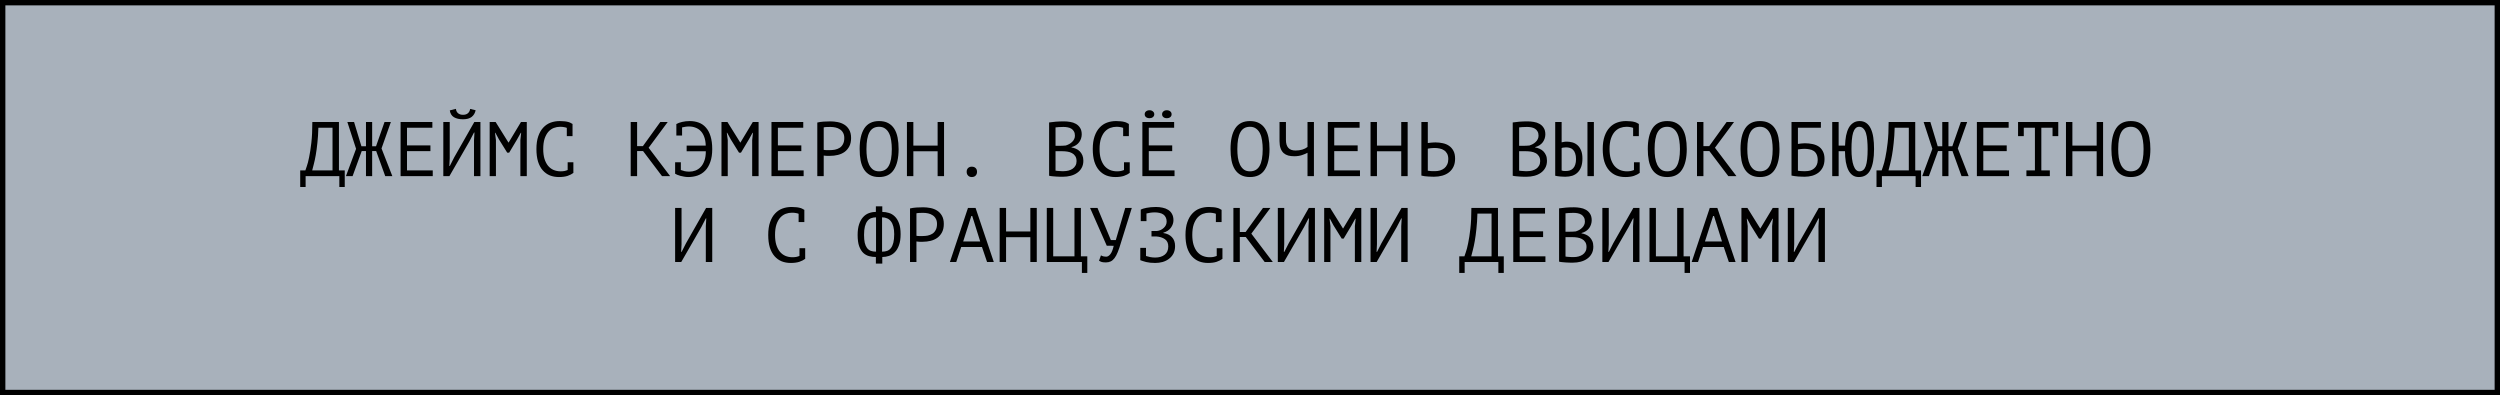<?xml version="1.0" encoding="UTF-8"?> <svg xmlns="http://www.w3.org/2000/svg" width="582" height="92" viewBox="0 0 582 92" fill="none"><rect x="0.625" y="0.625" width="580.751" height="90.751" fill="#A8B1BB" stroke="black" stroke-width="1.249"></rect><path d="M80.256 43.538H78.996V41H71.148V43.538H69.888V39.668H71.094C71.142 39.524 71.25 39.206 71.418 38.714C71.598 38.222 71.778 37.526 71.958 36.626C72.15 35.726 72.324 34.598 72.48 33.242C72.636 31.886 72.714 30.272 72.714 28.4H78.906V39.668H80.256V43.538ZM77.412 39.668V29.732H74.118C74.082 31.052 74.004 32.24 73.884 33.296C73.776 34.352 73.65 35.288 73.506 36.104C73.362 36.92 73.212 37.622 73.056 38.21C72.912 38.798 72.786 39.284 72.678 39.668H77.412ZM85.199 28.4H86.639V34.052H87.539L89.519 28.4H90.995L88.817 34.556L91.337 41H89.681L87.575 35.168H86.639V41H85.199V35.168H84.209L82.085 41H80.537L82.895 34.646L80.861 28.4H82.427L84.137 34.052H85.199V28.4ZM93.256 28.4H100.654V29.732H94.75V33.854H100.204V35.186H94.75V39.668H100.744V41H93.256V28.4ZM110.349 32.648L110.457 30.848H110.349L109.305 32.864L104.625 41H103.203V28.4H104.697V36.86L104.607 38.642H104.715L105.741 36.626L110.421 28.4H111.843V41H110.349V32.648ZM106.137 25.34C106.185 25.784 106.353 26.126 106.641 26.366C106.929 26.606 107.313 26.726 107.793 26.726C108.273 26.726 108.651 26.606 108.927 26.366C109.215 26.126 109.389 25.79 109.449 25.358L110.727 25.664C110.595 26.312 110.289 26.828 109.809 27.212C109.341 27.584 108.663 27.77 107.775 27.77C106.923 27.77 106.221 27.608 105.669 27.284C105.129 26.948 104.811 26.42 104.715 25.7L106.137 25.34ZM121.142 32.63L121.322 30.92H121.232L120.368 32.468L118.532 35.546H118.082L116.156 32.45L115.328 30.92H115.238L115.454 32.612V41H113.996V28.4H115.382L118.37 33.188H118.406L121.286 28.4H122.636V41H121.142V32.63ZM131.953 29.768C131.749 29.684 131.521 29.624 131.269 29.588C131.029 29.54 130.735 29.516 130.387 29.516C129.895 29.516 129.409 29.606 128.929 29.786C128.461 29.966 128.041 30.26 127.669 30.668C127.309 31.076 127.015 31.61 126.787 32.27C126.571 32.93 126.463 33.74 126.463 34.7C126.463 35.564 126.559 36.32 126.751 36.968C126.955 37.616 127.231 38.156 127.579 38.588C127.939 39.02 128.365 39.344 128.857 39.56C129.361 39.776 129.919 39.884 130.531 39.884C130.843 39.884 131.131 39.86 131.395 39.812C131.671 39.752 131.923 39.674 132.151 39.578V37.778H133.483V40.208L133.501 40.244C133.141 40.52 132.685 40.754 132.133 40.946C131.581 41.126 130.909 41.216 130.117 41.216C129.361 41.216 128.659 41.09 128.011 40.838C127.375 40.574 126.823 40.178 126.355 39.65C125.887 39.122 125.521 38.45 125.257 37.634C125.005 36.806 124.879 35.828 124.879 34.7C124.879 33.524 125.023 32.528 125.311 31.712C125.599 30.884 125.989 30.212 126.481 29.696C126.973 29.168 127.543 28.784 128.191 28.544C128.851 28.304 129.553 28.184 130.297 28.184C130.705 28.184 131.059 28.202 131.359 28.238C131.659 28.262 131.923 28.304 132.151 28.364C132.379 28.412 132.577 28.478 132.745 28.562C132.925 28.646 133.099 28.742 133.267 28.85H133.285V31.694H131.953V29.768ZM149.705 35.168H148.319V41H146.825V28.4H148.319V34.016H149.669L153.719 28.4H155.447L151.001 34.394L156.005 41H154.115L149.705 35.168ZM157.456 28.94L157.438 28.886C157.81 28.67 158.266 28.502 158.806 28.382C159.358 28.25 159.946 28.184 160.57 28.184C161.338 28.184 162.04 28.304 162.676 28.544C163.324 28.784 163.876 29.168 164.332 29.696C164.8 30.212 165.16 30.884 165.412 31.712C165.676 32.54 165.808 33.536 165.808 34.7C165.808 35.876 165.658 36.878 165.358 37.706C165.07 38.534 164.668 39.212 164.152 39.74C163.648 40.256 163.054 40.634 162.37 40.874C161.686 41.102 160.96 41.216 160.192 41.216C159.892 41.216 159.586 41.186 159.274 41.126C158.974 41.078 158.686 41.018 158.41 40.946C158.146 40.862 157.9 40.778 157.672 40.694C157.456 40.598 157.288 40.514 157.168 40.442V37.778H158.5V39.578C158.764 39.674 159.058 39.764 159.382 39.848C159.718 39.92 160.09 39.956 160.498 39.956C160.966 39.956 161.428 39.872 161.884 39.704C162.34 39.536 162.748 39.266 163.108 38.894C163.468 38.522 163.756 38.036 163.972 37.436C164.2 36.836 164.314 36.098 164.314 35.222H159.85V33.89H164.296C164.272 33.11 164.158 32.444 163.954 31.892C163.75 31.328 163.474 30.866 163.126 30.506C162.778 30.146 162.37 29.882 161.902 29.714C161.446 29.534 160.942 29.444 160.39 29.444C160.078 29.444 159.79 29.468 159.526 29.516C159.262 29.552 159.016 29.6 158.788 29.66V31.55H157.456V28.94ZM175.107 32.63L175.287 30.92H175.197L174.333 32.468L172.497 35.546H172.047L170.121 32.45L169.293 30.92H169.203L169.419 32.612V41H167.961V28.4H169.347L172.335 33.188H172.371L175.251 28.4H176.601V41H175.107V32.63ZM179.6 28.4H186.998V29.732H181.094V33.854H186.548V35.186H181.094V39.668H187.088V41H179.6V28.4ZM190.267 28.526C190.723 28.418 191.215 28.346 191.743 28.31C192.271 28.274 192.793 28.256 193.309 28.256C193.861 28.256 194.419 28.31 194.983 28.418C195.559 28.526 196.081 28.724 196.549 29.012C197.017 29.3 197.395 29.696 197.683 30.2C197.983 30.704 198.133 31.346 198.133 32.126C198.133 32.894 197.995 33.542 197.719 34.07C197.443 34.598 197.077 35.03 196.621 35.366C196.165 35.69 195.643 35.924 195.055 36.068C194.467 36.212 193.861 36.284 193.237 36.284C193.177 36.284 193.075 36.284 192.931 36.284C192.799 36.284 192.655 36.284 192.499 36.284C192.355 36.272 192.211 36.26 192.067 36.248C191.923 36.236 191.821 36.224 191.761 36.212V41H190.267V28.526ZM193.345 29.552C193.033 29.552 192.733 29.558 192.445 29.57C192.157 29.582 191.929 29.612 191.761 29.66V34.88C191.821 34.904 191.917 34.922 192.049 34.934C192.181 34.934 192.319 34.94 192.463 34.952C192.607 34.952 192.745 34.952 192.877 34.952C193.009 34.952 193.105 34.952 193.165 34.952C193.573 34.952 193.975 34.916 194.371 34.844C194.779 34.76 195.145 34.616 195.469 34.412C195.793 34.208 196.051 33.92 196.243 33.548C196.447 33.176 196.549 32.702 196.549 32.126C196.549 31.634 196.453 31.226 196.261 30.902C196.081 30.566 195.835 30.302 195.523 30.11C195.223 29.906 194.881 29.762 194.497 29.678C194.113 29.594 193.729 29.552 193.345 29.552ZM200.124 34.7C200.124 32.612 200.49 31.004 201.222 29.876C201.966 28.748 203.106 28.184 204.642 28.184C205.482 28.184 206.19 28.34 206.766 28.652C207.354 28.964 207.828 29.408 208.188 29.984C208.548 30.548 208.806 31.232 208.962 32.036C209.118 32.828 209.196 33.716 209.196 34.7C209.196 36.788 208.824 38.396 208.08 39.524C207.348 40.652 206.202 41.216 204.642 41.216C203.814 41.216 203.112 41.06 202.536 40.748C201.96 40.436 201.492 39.998 201.132 39.434C200.772 38.858 200.514 38.174 200.358 37.382C200.202 36.578 200.124 35.684 200.124 34.7ZM201.708 34.7C201.708 35.396 201.75 36.056 201.834 36.68C201.93 37.304 202.092 37.856 202.32 38.336C202.548 38.804 202.848 39.182 203.22 39.47C203.592 39.746 204.066 39.884 204.642 39.884C205.674 39.884 206.424 39.464 206.892 38.624C207.372 37.784 207.612 36.476 207.612 34.7C207.612 34.016 207.564 33.362 207.468 32.738C207.384 32.102 207.228 31.55 207 31.082C206.772 30.602 206.466 30.224 206.082 29.948C205.698 29.66 205.218 29.516 204.642 29.516C203.622 29.516 202.878 29.942 202.41 30.794C201.942 31.634 201.708 32.936 201.708 34.7ZM218.279 35.222H212.627V41H211.133V28.4H212.627V33.89H218.279V28.4H219.773V41H218.279V35.222ZM225.04 40.01C225.04 39.626 225.148 39.332 225.364 39.128C225.58 38.912 225.868 38.804 226.228 38.804C226.612 38.804 226.912 38.912 227.128 39.128C227.344 39.332 227.452 39.626 227.452 40.01C227.452 40.358 227.344 40.646 227.128 40.874C226.912 41.102 226.612 41.216 226.228 41.216C225.868 41.216 225.58 41.102 225.364 40.874C225.148 40.646 225.04 40.358 225.04 40.01ZM251.828 31.28C251.828 31.58 251.78 31.886 251.684 32.198C251.588 32.51 251.444 32.804 251.252 33.08C251.06 33.344 250.814 33.578 250.514 33.782C250.214 33.986 249.86 34.142 249.452 34.25V34.322C249.812 34.382 250.154 34.484 250.478 34.628C250.814 34.772 251.108 34.97 251.36 35.222C251.612 35.474 251.816 35.78 251.972 36.14C252.128 36.5 252.206 36.926 252.206 37.418C252.206 38.066 252.068 38.63 251.792 39.11C251.528 39.578 251.174 39.962 250.73 40.262C250.298 40.562 249.8 40.784 249.236 40.928C248.672 41.072 248.096 41.144 247.508 41.144C247.304 41.144 247.064 41.144 246.788 41.144C246.512 41.144 246.224 41.132 245.924 41.108C245.624 41.096 245.324 41.072 245.024 41.036C244.724 41.012 244.46 40.97 244.232 40.91V28.508C244.676 28.436 245.192 28.376 245.78 28.328C246.368 28.28 247.01 28.256 247.706 28.256C248.174 28.256 248.648 28.298 249.128 28.382C249.62 28.454 250.064 28.604 250.46 28.832C250.856 29.048 251.18 29.354 251.432 29.75C251.696 30.146 251.828 30.656 251.828 31.28ZM247.652 39.848C248.036 39.848 248.408 39.8 248.768 39.704C249.128 39.608 249.446 39.464 249.722 39.272C249.998 39.08 250.214 38.84 250.37 38.552C250.538 38.264 250.622 37.922 250.622 37.526C250.622 37.034 250.52 36.638 250.316 36.338C250.124 36.038 249.866 35.804 249.542 35.636C249.23 35.468 248.876 35.354 248.48 35.294C248.084 35.234 247.688 35.204 247.292 35.204H245.726V39.722C245.81 39.746 245.93 39.764 246.086 39.776C246.242 39.788 246.41 39.8 246.59 39.812C246.77 39.824 246.956 39.836 247.148 39.848C247.34 39.848 247.508 39.848 247.652 39.848ZM246.662 33.944C246.866 33.944 247.112 33.938 247.4 33.926C247.688 33.914 247.928 33.896 248.12 33.872C248.408 33.776 248.678 33.662 248.93 33.53C249.182 33.386 249.404 33.218 249.596 33.026C249.8 32.834 249.956 32.618 250.064 32.378C250.184 32.138 250.244 31.874 250.244 31.586C250.244 31.19 250.166 30.86 250.01 30.596C249.866 30.332 249.668 30.122 249.416 29.966C249.164 29.81 248.876 29.702 248.552 29.642C248.228 29.582 247.898 29.552 247.562 29.552C247.166 29.552 246.8 29.564 246.464 29.588C246.14 29.6 245.894 29.624 245.726 29.66V33.944H246.662ZM261.469 29.768C261.265 29.684 261.037 29.624 260.785 29.588C260.545 29.54 260.251 29.516 259.903 29.516C259.411 29.516 258.925 29.606 258.445 29.786C257.977 29.966 257.557 30.26 257.185 30.668C256.825 31.076 256.531 31.61 256.303 32.27C256.087 32.93 255.979 33.74 255.979 34.7C255.979 35.564 256.075 36.32 256.267 36.968C256.471 37.616 256.747 38.156 257.095 38.588C257.455 39.02 257.881 39.344 258.373 39.56C258.877 39.776 259.435 39.884 260.047 39.884C260.359 39.884 260.647 39.86 260.911 39.812C261.187 39.752 261.439 39.674 261.667 39.578V37.778H262.999V40.208L263.017 40.244C262.657 40.52 262.201 40.754 261.649 40.946C261.097 41.126 260.425 41.216 259.633 41.216C258.877 41.216 258.175 41.09 257.527 40.838C256.891 40.574 256.339 40.178 255.871 39.65C255.403 39.122 255.037 38.45 254.773 37.634C254.521 36.806 254.395 35.828 254.395 34.7C254.395 33.524 254.539 32.528 254.827 31.712C255.115 30.884 255.505 30.212 255.997 29.696C256.489 29.168 257.059 28.784 257.707 28.544C258.367 28.304 259.069 28.184 259.813 28.184C260.221 28.184 260.575 28.202 260.875 28.238C261.175 28.262 261.439 28.304 261.667 28.364C261.895 28.412 262.093 28.478 262.261 28.562C262.441 28.646 262.615 28.742 262.783 28.85H262.801V31.694H261.469V29.768ZM265.944 28.4H273.342V29.732H267.438V33.854H272.892V35.186H267.438V39.668H273.432V41H265.944V28.4ZM266.484 26.6C266.484 26.324 266.586 26.102 266.79 25.934C267.006 25.754 267.282 25.664 267.618 25.664C267.93 25.664 268.188 25.754 268.392 25.934C268.608 26.102 268.716 26.324 268.716 26.6C268.716 26.876 268.608 27.098 268.392 27.266C268.188 27.434 267.93 27.518 267.618 27.518C267.282 27.518 267.006 27.434 266.79 27.266C266.586 27.098 266.484 26.876 266.484 26.6ZM270.534 26.6C270.534 26.324 270.636 26.102 270.84 25.934C271.044 25.754 271.302 25.664 271.614 25.664C271.962 25.664 272.238 25.754 272.442 25.934C272.646 26.102 272.748 26.324 272.748 26.6C272.748 26.876 272.646 27.098 272.442 27.266C272.238 27.434 271.962 27.518 271.614 27.518C271.302 27.518 271.044 27.434 270.84 27.266C270.636 27.098 270.534 26.876 270.534 26.6ZM286.468 34.7C286.468 32.612 286.834 31.004 287.566 29.876C288.31 28.748 289.45 28.184 290.986 28.184C291.826 28.184 292.534 28.34 293.11 28.652C293.698 28.964 294.172 29.408 294.532 29.984C294.892 30.548 295.15 31.232 295.306 32.036C295.462 32.828 295.54 33.716 295.54 34.7C295.54 36.788 295.168 38.396 294.424 39.524C293.692 40.652 292.546 41.216 290.986 41.216C290.158 41.216 289.456 41.06 288.88 40.748C288.304 40.436 287.836 39.998 287.476 39.434C287.116 38.858 286.858 38.174 286.702 37.382C286.546 36.578 286.468 35.684 286.468 34.7ZM288.052 34.7C288.052 35.396 288.094 36.056 288.178 36.68C288.274 37.304 288.436 37.856 288.664 38.336C288.892 38.804 289.192 39.182 289.564 39.47C289.936 39.746 290.41 39.884 290.986 39.884C292.018 39.884 292.768 39.464 293.236 38.624C293.716 37.784 293.956 36.476 293.956 34.7C293.956 34.016 293.908 33.362 293.812 32.738C293.728 32.102 293.572 31.55 293.344 31.082C293.116 30.602 292.81 30.224 292.426 29.948C292.042 29.66 291.562 29.516 290.986 29.516C289.966 29.516 289.222 29.942 288.754 30.794C288.286 31.634 288.052 32.936 288.052 34.7ZM299.366 28.4V32.576C299.366 34.22 300.11 35.042 301.598 35.042C302.162 35.042 302.69 34.97 303.182 34.826C303.674 34.67 304.076 34.466 304.388 34.214V28.4H305.882V41H304.388V35.564C304.064 35.744 303.638 35.924 303.11 36.104C302.582 36.284 301.976 36.374 301.292 36.374C300.788 36.374 300.326 36.32 299.906 36.212C299.486 36.092 299.126 35.9 298.826 35.636C298.526 35.36 298.292 34.994 298.124 34.538C297.956 34.082 297.872 33.518 297.872 32.846V28.4H299.366ZM309.115 28.4H316.513V29.732H310.609V33.854H316.063V35.186H310.609V39.668H316.603V41H309.115V28.4ZM326.208 35.222H320.556V41H319.062V28.4H320.556V33.89H326.208V28.4H327.702V41H326.208V35.222ZM330.899 28.4H332.393V33.296C332.453 33.284 332.555 33.272 332.699 33.26C332.843 33.236 332.999 33.218 333.167 33.206C333.335 33.194 333.509 33.182 333.689 33.17C333.869 33.158 334.031 33.152 334.175 33.152C334.751 33.152 335.309 33.212 335.849 33.332C336.401 33.44 336.887 33.638 337.307 33.926C337.739 34.214 338.087 34.604 338.351 35.096C338.615 35.576 338.747 36.188 338.747 36.932C338.747 37.652 338.621 38.276 338.369 38.804C338.117 39.332 337.769 39.77 337.325 40.118C336.881 40.466 336.359 40.724 335.759 40.892C335.171 41.06 334.529 41.144 333.833 41.144C333.665 41.144 333.461 41.138 333.221 41.126C332.981 41.126 332.723 41.114 332.447 41.09C332.183 41.078 331.913 41.054 331.637 41.018C331.373 40.982 331.127 40.934 330.899 40.874V28.4ZM334.031 39.848C334.463 39.848 334.865 39.794 335.237 39.686C335.621 39.566 335.957 39.392 336.245 39.164C336.533 38.924 336.755 38.63 336.911 38.282C337.079 37.922 337.163 37.508 337.163 37.04C337.163 36.536 337.073 36.116 336.893 35.78C336.713 35.444 336.473 35.18 336.173 34.988C335.885 34.784 335.549 34.646 335.165 34.574C334.781 34.49 334.385 34.448 333.977 34.448C333.869 34.448 333.737 34.454 333.581 34.466C333.425 34.478 333.269 34.49 333.113 34.502C332.957 34.514 332.813 34.532 332.681 34.556C332.549 34.58 332.453 34.598 332.393 34.61V39.74C332.561 39.776 332.801 39.806 333.113 39.83C333.425 39.842 333.731 39.848 334.031 39.848ZM359.757 31.28C359.757 31.58 359.709 31.886 359.613 32.198C359.517 32.51 359.373 32.804 359.181 33.08C358.989 33.344 358.743 33.578 358.443 33.782C358.143 33.986 357.789 34.142 357.381 34.25V34.322C357.741 34.382 358.083 34.484 358.407 34.628C358.743 34.772 359.037 34.97 359.289 35.222C359.541 35.474 359.745 35.78 359.901 36.14C360.057 36.5 360.135 36.926 360.135 37.418C360.135 38.066 359.997 38.63 359.721 39.11C359.457 39.578 359.103 39.962 358.659 40.262C358.227 40.562 357.729 40.784 357.165 40.928C356.601 41.072 356.025 41.144 355.437 41.144C355.233 41.144 354.993 41.144 354.717 41.144C354.441 41.144 354.153 41.132 353.853 41.108C353.553 41.096 353.253 41.072 352.953 41.036C352.653 41.012 352.389 40.97 352.161 40.91V28.508C352.605 28.436 353.121 28.376 353.709 28.328C354.297 28.28 354.939 28.256 355.635 28.256C356.103 28.256 356.577 28.298 357.057 28.382C357.549 28.454 357.993 28.604 358.389 28.832C358.785 29.048 359.109 29.354 359.361 29.75C359.625 30.146 359.757 30.656 359.757 31.28ZM355.581 39.848C355.965 39.848 356.337 39.8 356.697 39.704C357.057 39.608 357.375 39.464 357.651 39.272C357.927 39.08 358.143 38.84 358.299 38.552C358.467 38.264 358.551 37.922 358.551 37.526C358.551 37.034 358.449 36.638 358.245 36.338C358.053 36.038 357.795 35.804 357.471 35.636C357.159 35.468 356.805 35.354 356.409 35.294C356.013 35.234 355.617 35.204 355.221 35.204H353.655V39.722C353.739 39.746 353.859 39.764 354.015 39.776C354.171 39.788 354.339 39.8 354.519 39.812C354.699 39.824 354.885 39.836 355.077 39.848C355.269 39.848 355.437 39.848 355.581 39.848ZM354.591 33.944C354.795 33.944 355.041 33.938 355.329 33.926C355.617 33.914 355.857 33.896 356.049 33.872C356.337 33.776 356.607 33.662 356.859 33.53C357.111 33.386 357.333 33.218 357.525 33.026C357.729 32.834 357.885 32.618 357.993 32.378C358.113 32.138 358.173 31.874 358.173 31.586C358.173 31.19 358.095 30.86 357.939 30.596C357.795 30.332 357.597 30.122 357.345 29.966C357.093 29.81 356.805 29.702 356.481 29.642C356.157 29.582 355.827 29.552 355.491 29.552C355.095 29.552 354.729 29.564 354.393 29.588C354.069 29.6 353.823 29.624 353.655 29.66V33.944H354.591ZM369.56 28.4H371.054V41H369.56V28.4ZM362.054 28.4H363.548V33.134C363.632 33.11 363.782 33.08 363.998 33.044C364.214 32.996 364.46 32.972 364.736 32.972C365.18 32.972 365.618 33.032 366.05 33.152C366.482 33.272 366.872 33.482 367.22 33.782C367.568 34.082 367.85 34.49 368.066 35.006C368.282 35.51 368.39 36.146 368.39 36.914C368.39 37.658 368.294 38.294 368.102 38.822C367.91 39.35 367.64 39.788 367.292 40.136C366.944 40.484 366.524 40.742 366.032 40.91C365.54 41.066 365 41.144 364.412 41.144C364.256 41.144 364.076 41.138 363.872 41.126C363.668 41.126 363.458 41.114 363.242 41.09C363.026 41.078 362.81 41.054 362.594 41.018C362.39 40.994 362.21 40.958 362.054 40.91V28.4ZM364.52 39.812C364.868 39.812 365.186 39.764 365.474 39.668C365.774 39.56 366.026 39.398 366.23 39.182C366.446 38.954 366.608 38.666 366.716 38.318C366.836 37.97 366.896 37.544 366.896 37.04C366.896 36.5 366.83 36.056 366.698 35.708C366.578 35.348 366.41 35.066 366.194 34.862C365.99 34.646 365.744 34.502 365.456 34.43C365.18 34.346 364.886 34.304 364.574 34.304C364.37 34.304 364.166 34.322 363.962 34.358C363.758 34.382 363.62 34.418 363.548 34.466V39.686C363.644 39.734 363.782 39.77 363.962 39.794C364.142 39.806 364.328 39.812 364.52 39.812ZM380.191 29.768C379.987 29.684 379.759 29.624 379.507 29.588C379.267 29.54 378.973 29.516 378.625 29.516C378.133 29.516 377.647 29.606 377.167 29.786C376.699 29.966 376.279 30.26 375.907 30.668C375.547 31.076 375.253 31.61 375.025 32.27C374.809 32.93 374.701 33.74 374.701 34.7C374.701 35.564 374.797 36.32 374.989 36.968C375.193 37.616 375.469 38.156 375.817 38.588C376.177 39.02 376.603 39.344 377.095 39.56C377.599 39.776 378.157 39.884 378.769 39.884C379.081 39.884 379.369 39.86 379.633 39.812C379.909 39.752 380.161 39.674 380.389 39.578V37.778H381.721V40.208L381.739 40.244C381.379 40.52 380.923 40.754 380.371 40.946C379.819 41.126 379.147 41.216 378.355 41.216C377.599 41.216 376.897 41.09 376.249 40.838C375.613 40.574 375.061 40.178 374.593 39.65C374.125 39.122 373.759 38.45 373.495 37.634C373.243 36.806 373.117 35.828 373.117 34.7C373.117 33.524 373.261 32.528 373.549 31.712C373.837 30.884 374.227 30.212 374.719 29.696C375.211 29.168 375.781 28.784 376.429 28.544C377.089 28.304 377.791 28.184 378.535 28.184C378.943 28.184 379.297 28.202 379.597 28.238C379.897 28.262 380.161 28.304 380.389 28.364C380.617 28.412 380.815 28.478 380.983 28.562C381.163 28.646 381.337 28.742 381.505 28.85H381.523V31.694H380.191V29.768ZM383.604 34.7C383.604 32.612 383.97 31.004 384.702 29.876C385.446 28.748 386.586 28.184 388.122 28.184C388.962 28.184 389.67 28.34 390.246 28.652C390.834 28.964 391.308 29.408 391.668 29.984C392.028 30.548 392.286 31.232 392.442 32.036C392.598 32.828 392.676 33.716 392.676 34.7C392.676 36.788 392.304 38.396 391.56 39.524C390.828 40.652 389.682 41.216 388.122 41.216C387.294 41.216 386.592 41.06 386.016 40.748C385.44 40.436 384.972 39.998 384.612 39.434C384.252 38.858 383.994 38.174 383.838 37.382C383.682 36.578 383.604 35.684 383.604 34.7ZM385.188 34.7C385.188 35.396 385.23 36.056 385.314 36.68C385.41 37.304 385.572 37.856 385.8 38.336C386.028 38.804 386.328 39.182 386.7 39.47C387.072 39.746 387.546 39.884 388.122 39.884C389.154 39.884 389.904 39.464 390.372 38.624C390.852 37.784 391.092 36.476 391.092 34.7C391.092 34.016 391.044 33.362 390.948 32.738C390.864 32.102 390.708 31.55 390.48 31.082C390.252 30.602 389.946 30.224 389.562 29.948C389.178 29.66 388.698 29.516 388.122 29.516C387.102 29.516 386.358 29.942 385.89 30.794C385.422 31.634 385.188 32.936 385.188 34.7ZM397.943 35.168H396.557V41H395.063V28.4H396.557V34.016H397.907L401.957 28.4H403.685L399.239 34.394L404.243 41H402.353L397.943 35.168ZM405.19 34.7C405.19 32.612 405.556 31.004 406.288 29.876C407.032 28.748 408.172 28.184 409.708 28.184C410.548 28.184 411.256 28.34 411.832 28.652C412.42 28.964 412.894 29.408 413.254 29.984C413.614 30.548 413.872 31.232 414.028 32.036C414.184 32.828 414.262 33.716 414.262 34.7C414.262 36.788 413.89 38.396 413.146 39.524C412.414 40.652 411.268 41.216 409.708 41.216C408.88 41.216 408.178 41.06 407.602 40.748C407.026 40.436 406.558 39.998 406.198 39.434C405.838 38.858 405.58 38.174 405.424 37.382C405.268 36.578 405.19 35.684 405.19 34.7ZM406.774 34.7C406.774 35.396 406.816 36.056 406.9 36.68C406.996 37.304 407.158 37.856 407.386 38.336C407.614 38.804 407.914 39.182 408.286 39.47C408.658 39.746 409.132 39.884 409.708 39.884C410.74 39.884 411.49 39.464 411.958 38.624C412.438 37.784 412.678 36.476 412.678 34.7C412.678 34.016 412.63 33.362 412.534 32.738C412.45 32.102 412.294 31.55 412.066 31.082C411.838 30.602 411.532 30.224 411.148 29.948C410.764 29.66 410.284 29.516 409.708 29.516C408.688 29.516 407.944 29.942 407.476 30.794C407.008 31.634 406.774 32.936 406.774 34.7ZM417.063 28.4H423.903V29.732H418.557V33.512C418.761 33.476 419.013 33.44 419.313 33.404C419.613 33.368 419.901 33.35 420.177 33.35C420.789 33.35 421.371 33.41 421.923 33.53C422.475 33.638 422.961 33.83 423.381 34.106C423.801 34.382 424.131 34.76 424.371 35.24C424.623 35.708 424.749 36.302 424.749 37.022C424.749 37.742 424.623 38.366 424.371 38.894C424.119 39.41 423.783 39.836 423.363 40.172C422.943 40.496 422.451 40.742 421.887 40.91C421.335 41.066 420.753 41.144 420.141 41.144C419.937 41.144 419.703 41.138 419.439 41.126C419.187 41.126 418.917 41.114 418.629 41.09C418.353 41.066 418.077 41.036 417.801 41C417.537 40.976 417.291 40.934 417.063 40.874V28.4ZM420.321 39.848C420.705 39.848 421.071 39.8 421.419 39.704C421.767 39.596 422.067 39.434 422.319 39.218C422.583 39.002 422.787 38.732 422.931 38.408C423.087 38.084 423.165 37.706 423.165 37.274C423.165 36.722 423.075 36.272 422.895 35.924C422.727 35.576 422.499 35.312 422.211 35.132C421.923 34.94 421.587 34.814 421.203 34.754C420.831 34.682 420.441 34.646 420.033 34.646C419.925 34.646 419.799 34.652 419.655 34.664C419.511 34.676 419.367 34.688 419.223 34.7C419.079 34.712 418.947 34.73 418.827 34.754C418.707 34.766 418.617 34.778 418.557 34.79V39.74C418.641 39.764 418.749 39.782 418.881 39.794C419.025 39.806 419.175 39.818 419.331 39.83C419.499 39.842 419.667 39.848 419.835 39.848C420.003 39.848 420.165 39.848 420.321 39.848ZM428.036 33.89H429.53C429.554 33.05 429.632 32.282 429.764 31.586C429.908 30.89 430.112 30.29 430.376 29.786C430.652 29.282 431 28.892 431.42 28.616C431.84 28.328 432.338 28.184 432.914 28.184C433.526 28.184 434.042 28.334 434.462 28.634C434.894 28.934 435.242 29.366 435.506 29.93C435.782 30.494 435.98 31.178 436.1 31.982C436.22 32.786 436.28 33.692 436.28 34.7C436.28 36.848 435.992 38.474 435.416 39.578C434.852 40.67 433.958 41.216 432.734 41.216C432.17 41.216 431.69 41.078 431.294 40.802C430.898 40.526 430.568 40.13 430.304 39.614C430.04 39.086 429.842 38.456 429.71 37.724C429.59 36.98 429.524 36.14 429.512 35.204H428.036V41H426.542V28.4H428.036V33.89ZM431.024 34.7C431.024 36.38 431.186 37.664 431.51 38.552C431.834 39.44 432.284 39.884 432.86 39.884C433.568 39.884 434.066 39.476 434.354 38.66C434.642 37.844 434.786 36.524 434.786 34.7C434.786 33.98 434.756 33.308 434.696 32.684C434.648 32.048 434.552 31.496 434.408 31.028C434.264 30.56 434.06 30.194 433.796 29.93C433.544 29.654 433.214 29.516 432.806 29.516C432.47 29.516 432.188 29.636 431.96 29.876C431.732 30.116 431.546 30.458 431.402 30.902C431.27 31.346 431.174 31.892 431.114 32.54C431.054 33.176 431.024 33.896 431.024 34.7ZM447.217 43.538H445.957V41H438.109V43.538H436.849V39.668H438.055C438.103 39.524 438.211 39.206 438.379 38.714C438.559 38.222 438.739 37.526 438.919 36.626C439.111 35.726 439.285 34.598 439.441 33.242C439.597 31.886 439.675 30.272 439.675 28.4H445.867V39.668H447.217V43.538ZM444.373 39.668V29.732H441.079C441.043 31.052 440.965 32.24 440.845 33.296C440.737 34.352 440.611 35.288 440.467 36.104C440.323 36.92 440.173 37.622 440.017 38.21C439.873 38.798 439.747 39.284 439.639 39.668H444.373ZM452.16 28.4H453.6V34.052H454.5L456.48 28.4H457.956L455.778 34.556L458.298 41H456.642L454.536 35.168H453.6V41H452.16V35.168H451.17L449.046 41H447.498L449.856 34.646L447.822 28.4H449.388L451.098 34.052H452.16V28.4ZM460.217 28.4H467.615V29.732H461.711V33.854H467.165V35.186H461.711V39.668H467.705V41H460.217V28.4ZM469.804 28.4H479.164V31.694H477.832V29.732H475.222V39.668H477.202V41H471.748V39.668H473.728V29.732H471.136V31.694H469.804V28.4ZM488.103 35.222H482.451V41H480.957V28.4H482.451V33.89H488.103V28.4H489.597V41H488.103V35.222ZM491.534 34.7C491.534 32.612 491.9 31.004 492.632 29.876C493.376 28.748 494.516 28.184 496.052 28.184C496.892 28.184 497.6 28.34 498.176 28.652C498.764 28.964 499.238 29.408 499.598 29.984C499.958 30.548 500.216 31.232 500.372 32.036C500.528 32.828 500.606 33.716 500.606 34.7C500.606 36.788 500.234 38.396 499.49 39.524C498.758 40.652 497.612 41.216 496.052 41.216C495.224 41.216 494.522 41.06 493.946 40.748C493.37 40.436 492.902 39.998 492.542 39.434C492.182 38.858 491.924 38.174 491.768 37.382C491.612 36.578 491.534 35.684 491.534 34.7ZM493.118 34.7C493.118 35.396 493.16 36.056 493.244 36.68C493.34 37.304 493.502 37.856 493.73 38.336C493.958 38.804 494.258 39.182 494.63 39.47C495.002 39.746 495.476 39.884 496.052 39.884C497.084 39.884 497.834 39.464 498.302 38.624C498.782 37.784 499.022 36.476 499.022 34.7C499.022 34.016 498.974 33.362 498.878 32.738C498.794 32.102 498.638 31.55 498.41 31.082C498.182 30.602 497.876 30.224 497.492 29.948C497.108 29.66 496.628 29.516 496.052 29.516C495.032 29.516 494.288 29.942 493.82 30.794C493.352 31.634 493.118 32.936 493.118 34.7ZM164.314 52.648L164.422 50.848H164.314L163.27 52.864L158.59 61H157.168V48.4H158.662V56.86L158.572 58.642H158.68L159.706 56.626L164.386 48.4H165.808V61H164.314V52.648ZM185.918 49.768C185.714 49.684 185.486 49.624 185.234 49.588C184.994 49.54 184.7 49.516 184.352 49.516C183.86 49.516 183.374 49.606 182.894 49.786C182.426 49.966 182.006 50.26 181.634 50.668C181.274 51.076 180.98 51.61 180.752 52.27C180.536 52.93 180.428 53.74 180.428 54.7C180.428 55.564 180.524 56.32 180.716 56.968C180.92 57.616 181.196 58.156 181.544 58.588C181.904 59.02 182.33 59.344 182.822 59.56C183.326 59.776 183.884 59.884 184.496 59.884C184.808 59.884 185.096 59.86 185.36 59.812C185.636 59.752 185.888 59.674 186.116 59.578V57.778H187.448V60.208L187.466 60.244C187.106 60.52 186.65 60.754 186.098 60.946C185.546 61.126 184.874 61.216 184.082 61.216C183.326 61.216 182.624 61.09 181.976 60.838C181.34 60.574 180.788 60.178 180.32 59.65C179.852 59.122 179.486 58.45 179.222 57.634C178.97 56.806 178.844 55.828 178.844 54.7C178.844 53.524 178.988 52.528 179.276 51.712C179.564 50.884 179.954 50.212 180.446 49.696C180.938 49.168 181.508 48.784 182.156 48.544C182.816 48.304 183.518 48.184 184.262 48.184C184.67 48.184 185.024 48.202 185.324 48.238C185.624 48.262 185.888 48.304 186.116 48.364C186.344 48.412 186.542 48.478 186.71 48.562C186.89 48.646 187.064 48.742 187.232 48.85H187.25V51.694H185.918V49.768ZM203.904 59.83C203.376 59.83 202.854 59.764 202.338 59.632C201.834 59.5 201.384 59.254 200.988 58.894C200.592 58.522 200.268 58 200.016 57.328C199.776 56.656 199.656 55.78 199.656 54.7C199.656 53.728 199.77 52.9 199.998 52.216C200.226 51.532 200.532 50.98 200.916 50.56C201.3 50.128 201.75 49.816 202.266 49.624C202.782 49.432 203.328 49.336 203.904 49.336V48.04H205.398V49.336C205.914 49.336 206.424 49.414 206.928 49.57C207.432 49.714 207.888 49.984 208.296 50.38C208.704 50.764 209.034 51.292 209.286 51.964C209.538 52.624 209.664 53.476 209.664 54.52C209.664 55.54 209.538 56.392 209.286 57.076C209.046 57.76 208.722 58.306 208.314 58.714C207.918 59.122 207.462 59.41 206.946 59.578C206.442 59.746 205.926 59.83 205.398 59.83V61.36H203.904V59.83ZM208.17 54.52C208.17 53.824 208.104 53.23 207.972 52.738C207.84 52.234 207.648 51.826 207.396 51.514C207.156 51.202 206.862 50.974 206.514 50.83C206.166 50.674 205.776 50.596 205.344 50.596V58.588C205.776 58.588 206.166 58.528 206.514 58.408C206.874 58.276 207.174 58.054 207.414 57.742C207.654 57.43 207.84 57.016 207.972 56.5C208.104 55.972 208.17 55.312 208.17 54.52ZM201.15 54.7C201.15 55.42 201.204 56.026 201.312 56.518C201.432 57.01 201.606 57.412 201.834 57.724C202.062 58.024 202.35 58.246 202.698 58.39C203.058 58.522 203.472 58.588 203.94 58.588V50.596C203.532 50.596 203.154 50.662 202.806 50.794C202.47 50.914 202.176 51.136 201.924 51.46C201.684 51.772 201.492 52.192 201.348 52.72C201.216 53.248 201.15 53.908 201.15 54.7ZM211.853 48.526C212.309 48.418 212.801 48.346 213.329 48.31C213.857 48.274 214.379 48.256 214.895 48.256C215.447 48.256 216.005 48.31 216.569 48.418C217.145 48.526 217.667 48.724 218.135 49.012C218.603 49.3 218.981 49.696 219.269 50.2C219.569 50.704 219.719 51.346 219.719 52.126C219.719 52.894 219.581 53.542 219.305 54.07C219.029 54.598 218.663 55.03 218.207 55.366C217.751 55.69 217.229 55.924 216.641 56.068C216.053 56.212 215.447 56.284 214.823 56.284C214.763 56.284 214.661 56.284 214.517 56.284C214.385 56.284 214.241 56.284 214.085 56.284C213.941 56.272 213.797 56.26 213.653 56.248C213.509 56.236 213.407 56.224 213.347 56.212V61H211.853V48.526ZM214.931 49.552C214.619 49.552 214.319 49.558 214.031 49.57C213.743 49.582 213.515 49.612 213.347 49.66V54.88C213.407 54.904 213.503 54.922 213.635 54.934C213.767 54.934 213.905 54.94 214.049 54.952C214.193 54.952 214.331 54.952 214.463 54.952C214.595 54.952 214.691 54.952 214.751 54.952C215.159 54.952 215.561 54.916 215.957 54.844C216.365 54.76 216.731 54.616 217.055 54.412C217.379 54.208 217.637 53.92 217.829 53.548C218.033 53.176 218.135 52.702 218.135 52.126C218.135 51.634 218.039 51.226 217.847 50.902C217.667 50.566 217.421 50.302 217.109 50.11C216.809 49.906 216.467 49.762 216.083 49.678C215.699 49.594 215.315 49.552 214.931 49.552ZM228.604 57.508H223.762L222.61 61H221.134L225.346 48.4H227.11L231.358 61H229.792L228.604 57.508ZM224.23 56.212H228.19L226.336 50.29H226.12L224.23 56.212ZM239.865 55.222H234.213V61H232.719V48.4H234.213V53.89H239.865V48.4H241.359V61H239.865V55.222ZM253.124 63.538H251.864V61H243.692V48.4H245.186V59.668H250.136V48.4H251.63V59.668H253.124V63.538ZM258.607 55.888H259.759L261.955 48.4H263.485L260.929 56.59C260.689 57.418 260.449 58.12 260.209 58.696C259.981 59.272 259.729 59.74 259.453 60.1C259.189 60.448 258.895 60.7 258.571 60.856C258.247 61.012 257.875 61.09 257.455 61.09C257.059 61.09 256.741 61.06 256.501 61C256.273 60.928 256.057 60.826 255.853 60.694L256.303 59.452C256.543 59.584 256.765 59.668 256.969 59.704C257.173 59.74 257.359 59.758 257.527 59.758C257.863 59.758 258.187 59.56 258.499 59.164C258.811 58.768 259.069 58.12 259.273 57.22L257.653 57.202L253.765 48.4H255.493L258.607 55.888ZM265.458 57.706H266.79V59.596C267.078 59.692 267.402 59.776 267.762 59.848C268.122 59.92 268.512 59.956 268.932 59.956C269.844 59.956 270.576 59.74 271.128 59.308C271.692 58.876 271.974 58.228 271.974 57.364C271.974 56.608 271.716 56.05 271.2 55.69C270.684 55.318 270 55.102 269.148 55.042H268.068V53.782H269.31C269.622 53.746 269.916 53.668 270.192 53.548C270.468 53.416 270.708 53.254 270.912 53.062C271.128 52.87 271.296 52.648 271.416 52.396C271.536 52.144 271.596 51.874 271.596 51.586C271.596 51.19 271.524 50.86 271.38 50.596C271.248 50.32 271.062 50.098 270.822 49.93C270.582 49.762 270.294 49.642 269.958 49.57C269.622 49.486 269.25 49.444 268.842 49.444C268.494 49.444 268.152 49.468 267.816 49.516C267.48 49.564 267.174 49.624 266.898 49.696V51.478H265.566V48.814V48.796C265.686 48.724 265.86 48.652 266.088 48.58C266.316 48.508 266.586 48.442 266.898 48.382C267.21 48.322 267.552 48.274 267.924 48.238C268.296 48.202 268.686 48.184 269.094 48.184C269.634 48.184 270.15 48.238 270.642 48.346C271.134 48.442 271.566 48.61 271.938 48.85C272.322 49.078 272.622 49.396 272.838 49.804C273.066 50.2 273.18 50.692 273.18 51.28C273.18 51.88 272.982 52.456 272.586 53.008C272.202 53.548 271.614 53.938 270.822 54.178V54.25C271.674 54.37 272.34 54.688 272.82 55.204C273.312 55.72 273.558 56.41 273.558 57.274C273.558 57.958 273.426 58.552 273.162 59.056C272.898 59.548 272.544 59.956 272.1 60.28C271.668 60.604 271.176 60.844 270.624 61C270.072 61.144 269.508 61.216 268.932 61.216C268.104 61.216 267.402 61.144 266.826 61C266.25 60.844 265.794 60.7 265.458 60.568V60.55V57.706ZM283.055 49.768C282.851 49.684 282.623 49.624 282.371 49.588C282.131 49.54 281.837 49.516 281.489 49.516C280.997 49.516 280.511 49.606 280.031 49.786C279.563 49.966 279.143 50.26 278.771 50.668C278.411 51.076 278.117 51.61 277.889 52.27C277.673 52.93 277.565 53.74 277.565 54.7C277.565 55.564 277.661 56.32 277.853 56.968C278.057 57.616 278.333 58.156 278.681 58.588C279.041 59.02 279.467 59.344 279.959 59.56C280.463 59.776 281.021 59.884 281.633 59.884C281.945 59.884 282.233 59.86 282.497 59.812C282.773 59.752 283.025 59.674 283.253 59.578V57.778H284.585V60.208L284.603 60.244C284.243 60.52 283.787 60.754 283.235 60.946C282.683 61.126 282.011 61.216 281.219 61.216C280.463 61.216 279.761 61.09 279.113 60.838C278.477 60.574 277.925 60.178 277.457 59.65C276.989 59.122 276.623 58.45 276.359 57.634C276.107 56.806 275.981 55.828 275.981 54.7C275.981 53.524 276.125 52.528 276.413 51.712C276.701 50.884 277.091 50.212 277.583 49.696C278.075 49.168 278.645 48.784 279.293 48.544C279.953 48.304 280.655 48.184 281.399 48.184C281.807 48.184 282.161 48.202 282.461 48.238C282.761 48.262 283.025 48.304 283.253 48.364C283.481 48.412 283.679 48.478 283.847 48.562C284.027 48.646 284.201 48.742 284.369 48.85H284.387V51.694H283.055V49.768ZM290.014 55.168H288.628V61H287.134V48.4H288.628V54.016H289.978L294.028 48.4H295.756L291.31 54.394L296.314 61H294.424L290.014 55.168ZM304.622 52.648L304.73 50.848H304.622L303.578 52.864L298.898 61H297.476V48.4H298.97V56.86L298.88 58.642H298.988L300.014 56.626L304.694 48.4H306.116V61H304.622V52.648ZM315.415 52.63L315.595 50.92H315.505L314.641 52.468L312.805 55.546H312.355L310.429 52.45L309.601 50.92H309.511L309.727 52.612V61H308.269V48.4H309.655L312.643 53.188H312.679L315.559 48.4H316.909V61H315.415V52.63ZM326.208 52.648L326.316 50.848H326.208L325.164 52.864L320.484 61H319.062V48.4H320.556V56.86L320.466 58.642H320.574L321.6 56.626L326.28 48.4H327.702V61H326.208V52.648ZM350.08 63.538H348.82V61H340.972V63.538H339.712V59.668H340.918C340.966 59.524 341.074 59.206 341.242 58.714C341.422 58.222 341.602 57.526 341.782 56.626C341.974 55.726 342.148 54.598 342.304 53.242C342.46 51.886 342.538 50.272 342.538 48.4H348.73V59.668H350.08V63.538ZM347.236 59.668V49.732H343.942C343.906 51.052 343.828 52.24 343.708 53.296C343.6 54.352 343.474 55.288 343.33 56.104C343.186 56.92 343.036 57.622 342.88 58.21C342.736 58.798 342.61 59.284 342.502 59.668H347.236ZM352.287 48.4H359.685V49.732H353.781V53.854H359.235V55.186H353.781V59.668H359.775V61H352.287V48.4ZM370.55 51.28C370.55 51.58 370.502 51.886 370.406 52.198C370.31 52.51 370.166 52.804 369.974 53.08C369.782 53.344 369.536 53.578 369.236 53.782C368.936 53.986 368.582 54.142 368.174 54.25V54.322C368.534 54.382 368.876 54.484 369.2 54.628C369.536 54.772 369.83 54.97 370.082 55.222C370.334 55.474 370.538 55.78 370.694 56.14C370.85 56.5 370.928 56.926 370.928 57.418C370.928 58.066 370.79 58.63 370.514 59.11C370.25 59.578 369.896 59.962 369.452 60.262C369.02 60.562 368.522 60.784 367.958 60.928C367.394 61.072 366.818 61.144 366.23 61.144C366.026 61.144 365.786 61.144 365.51 61.144C365.234 61.144 364.946 61.132 364.646 61.108C364.346 61.096 364.046 61.072 363.746 61.036C363.446 61.012 363.182 60.97 362.954 60.91V48.508C363.398 48.436 363.914 48.376 364.502 48.328C365.09 48.28 365.732 48.256 366.428 48.256C366.896 48.256 367.37 48.298 367.85 48.382C368.342 48.454 368.786 48.604 369.182 48.832C369.578 49.048 369.902 49.354 370.154 49.75C370.418 50.146 370.55 50.656 370.55 51.28ZM366.374 59.848C366.758 59.848 367.13 59.8 367.49 59.704C367.85 59.608 368.168 59.464 368.444 59.272C368.72 59.08 368.936 58.84 369.092 58.552C369.26 58.264 369.344 57.922 369.344 57.526C369.344 57.034 369.242 56.638 369.038 56.338C368.846 56.038 368.588 55.804 368.264 55.636C367.952 55.468 367.598 55.354 367.202 55.294C366.806 55.234 366.41 55.204 366.014 55.204H364.448V59.722C364.532 59.746 364.652 59.764 364.808 59.776C364.964 59.788 365.132 59.8 365.312 59.812C365.492 59.824 365.678 59.836 365.87 59.848C366.062 59.848 366.23 59.848 366.374 59.848ZM365.384 53.944C365.588 53.944 365.834 53.938 366.122 53.926C366.41 53.914 366.65 53.896 366.842 53.872C367.13 53.776 367.4 53.662 367.652 53.53C367.904 53.386 368.126 53.218 368.318 53.026C368.522 52.834 368.678 52.618 368.786 52.378C368.906 52.138 368.966 51.874 368.966 51.586C368.966 51.19 368.888 50.86 368.732 50.596C368.588 50.332 368.39 50.122 368.138 49.966C367.886 49.81 367.598 49.702 367.274 49.642C366.95 49.582 366.62 49.552 366.284 49.552C365.888 49.552 365.522 49.564 365.186 49.588C364.862 49.6 364.616 49.624 364.448 49.66V53.944H365.384ZM380.173 52.648L380.281 50.848H380.173L379.129 52.864L374.449 61H373.027V48.4H374.521V56.86L374.431 58.642H374.539L375.565 56.626L380.245 48.4H381.667V61H380.173V52.648ZM393.432 63.538H392.172V61H384V48.4H385.494V59.668H390.444V48.4H391.938V59.668H393.432V63.538ZM401.291 57.508H396.449L395.297 61H393.821L398.033 48.4H399.797L404.045 61H402.479L401.291 57.508ZM396.917 56.212H400.877L399.023 50.29H398.807L396.917 56.212ZM412.552 52.63L412.732 50.92H412.642L411.778 52.468L409.942 55.546H409.492L407.566 52.45L406.738 50.92H406.648L406.864 52.612V61H405.406V48.4H406.792L409.78 53.188H409.816L412.696 48.4H414.046V61H412.552V52.63ZM423.345 52.648L423.453 50.848H423.345L422.301 52.864L417.621 61H416.199V48.4H417.693V56.86L417.603 58.642H417.711L418.737 56.626L423.417 48.4H424.839V61H423.345V52.648Z" fill="black"></path></svg> 